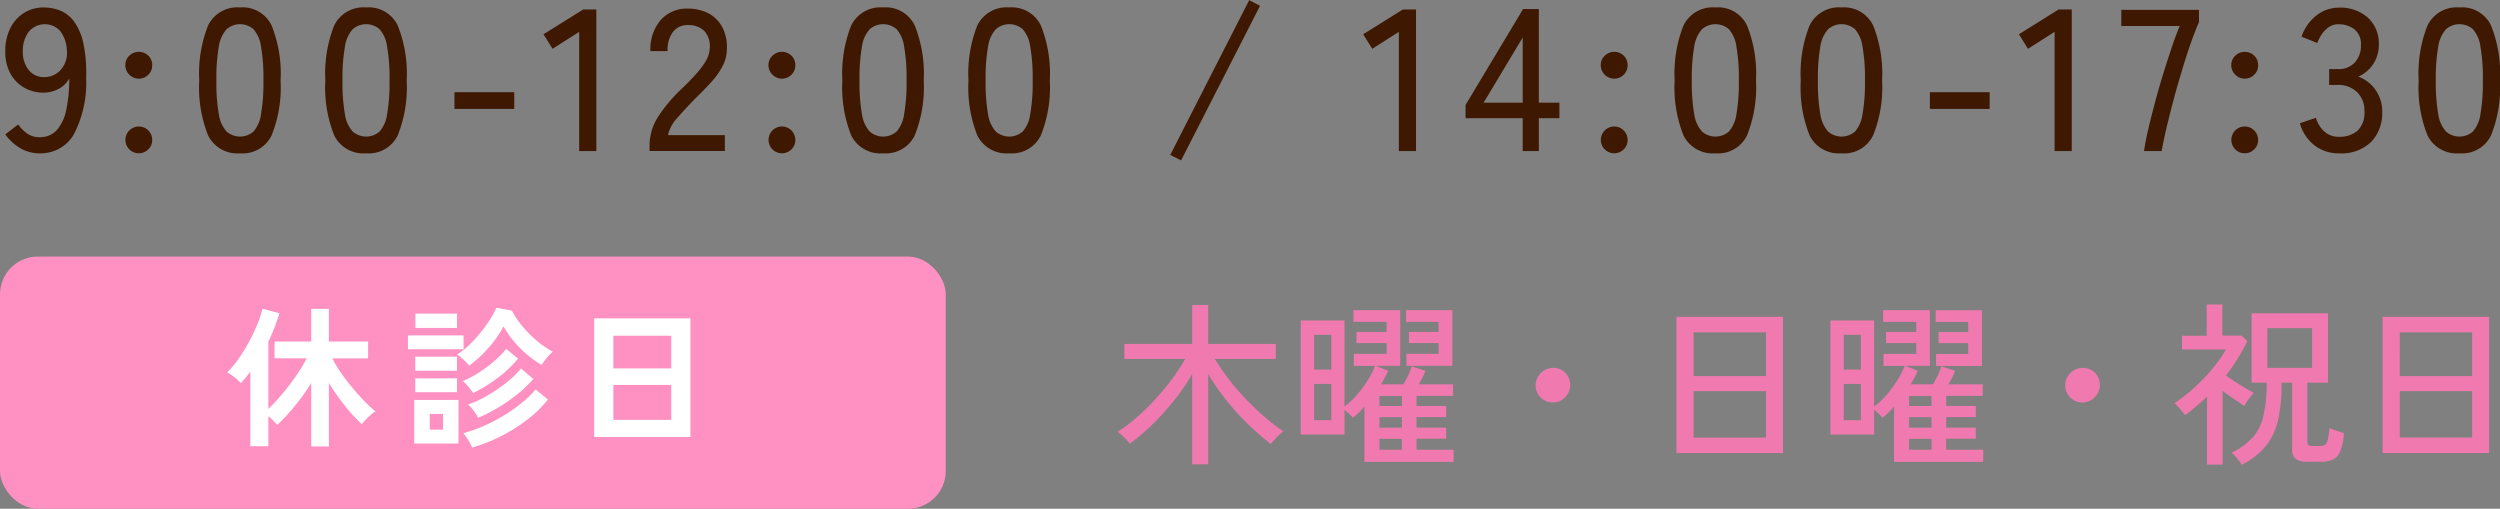 <svg xmlns="http://www.w3.org/2000/svg" id="header-info.svg" width="198.25" height="40.344" viewBox="0 0 198.25 40.344"><rect x="0" y="0" width="198.25" height="40.344" fill="#808080" stroke="none"/><defs><style>      .cls-1 {        fill: #f07aaf;      }      .cls-1, .cls-3, .cls-4 {        fill-rule: evenodd;      }      .cls-2 {        fill: #ff90c2;      }      .cls-3 {        fill: #fff;      }      .cls-4 {        fill: #3e1801;      }    </style></defs><path id="&#x6728;&#x66DC;_&#x65E5;&#x66DC;_&#x795D;&#x65E5;" data-name="&#x6728;&#x66DC;&#x30FB;&#x65E5;&#x66DC;&#x30FB;&#x795D;&#x65E5;" class="cls-1" d="M1479.81,58.48V51.326a19.628,19.628,0,0,0,1.39,2.009,21.17,21.17,0,0,0,1.71,1.9,20.3,20.3,0,0,0,1.87,1.631q0.09-.126.27-0.329c0.12-.135.25-0.266,0.38-0.392a2.672,2.672,0,0,1,.34-0.273,18.133,18.133,0,0,1-2.1-1.708,20.7,20.7,0,0,1-1.89-2.009,17.268,17.268,0,0,1-1.44-2.037h4.83v-1.19h-5.36V45.838h-1.27v3.094h-5.38v1.19h4.82a14.432,14.432,0,0,1-1.05,1.61,20.37,20.37,0,0,1-1.34,1.61,17.53,17.53,0,0,1-1.48,1.442,11.154,11.154,0,0,1-1.5,1.12,2.011,2.011,0,0,1,.34.259c0.13,0.117.26,0.238,0.38,0.364a2.005,2.005,0,0,1,.26.315,16.91,16.91,0,0,0,1.82-1.554,20.92,20.92,0,0,0,1.71-1.9,16.3,16.3,0,0,0,1.42-2.065V58.48h1.27Zm19.46-.2V57.318h-2.94V56.45h2.35V55.568h-2.35v-0.84h2.35V53.846h-2.35v-0.8h2.9v-0.91h-2.72c0.11-.187.2-0.373,0.3-0.56s0.17-.359.23-0.518l-1.09-.35a4.762,4.762,0,0,1-.28.707,6.751,6.751,0,0,1-.39.721h-1.76q0.165-.28.3-0.546c0.1-.177.18-0.355,0.26-0.532l-0.98-.392h1.94v-4.41h-3.71v0.924h2.63v0.8h-2.39v0.882h2.39v0.854h-2.6v0.952h1.68a6.026,6.026,0,0,1-.57,1.127,9.234,9.234,0,0,1-.84,1.148,7.051,7.051,0,0,1-1.01.959V47.07h-3.47v9.044h3.47v-1.96q0.18,0.14.36,0.308t0.3,0.322a6.026,6.026,0,0,0,.47-0.406q0.225-.224.45-0.476v4.382h7.07Zm-0.1-7.616v-4.41h-3.67v0.924h2.58v0.8h-2.35v0.882h2.35v0.854h-2.55v0.952h3.64ZM1488.21,52.1h1.36V54.98h-1.36V52.1Zm0-3.892h1.36v2.758h-1.36V48.2Zm5.18,8.246h1.78v0.868h-1.78V56.45Zm0-1.722h1.78v0.84h-1.78v-0.84Zm0-1.68h1.78v0.8h-1.78v-0.8Zm14.74,0.091a1.383,1.383,0,0,0,0-1.925,1.372,1.372,0,0,0-1.92,0A1.359,1.359,0,1,0,1508.13,53.139Zm17.26,4.445V46.776h-8.45V57.584h8.45Zm-7.09-4.914h5.74v3.682h-5.74V52.67Zm0-4.662h5.74V51.48h-5.74V48.008Zm22.97,10.276V57.318h-2.94V56.45h2.35V55.568h-2.35v-0.84h2.35V53.846h-2.35v-0.8h2.9v-0.91h-2.72c0.11-.187.2-0.373,0.3-0.56s0.17-.359.23-0.518l-1.09-.35a4.762,4.762,0,0,1-.28.707,6.751,6.751,0,0,1-.39.721h-1.76q0.165-.28.3-0.546c0.1-.177.18-0.355,0.26-0.532l-0.98-.392h1.94v-4.41h-3.71v0.924h2.63v0.8h-2.39v0.882h2.39v0.854h-2.6v0.952h1.68a6.026,6.026,0,0,1-.57,1.127,9.234,9.234,0,0,1-.84,1.148,7.051,7.051,0,0,1-1.01.959V47.07h-3.47v9.044h3.47v-1.96q0.18,0.14.36,0.308t0.3,0.322a6.026,6.026,0,0,0,.47-0.406q0.225-.224.45-0.476v4.382h7.07Zm-0.1-7.616v-4.41h-3.67v0.924h2.58v0.8h-2.35v0.882h2.35v0.854h-2.55v0.952h3.64ZM1530.21,52.1h1.36V54.98h-1.36V52.1Zm0-3.892h1.36v2.758h-1.36V48.2Zm5.18,8.246h1.78v0.868h-1.78V56.45Zm0-1.722h1.78v0.84h-1.78v-0.84Zm0-1.68h1.78v0.8h-1.78v-0.8Zm14.74,0.091a1.383,1.383,0,0,0,0-1.925,1.372,1.372,0,0,0-1.92,0A1.359,1.359,0,1,0,1550.13,53.139Zm13.62,3.8a5.247,5.247,0,0,0,.93-2.114,13.945,13.945,0,0,0,.25-2.828h0.84v5.32a0.869,0.869,0,0,0,.29.735,1.556,1.556,0,0,0,.93.217h1.06A2.278,2.278,0,0,0,1569,58.1a1.178,1.178,0,0,0,.58-0.651,4.726,4.726,0,0,0,.29-1.449c-0.16-.047-0.35-0.11-0.59-0.189a5.1,5.1,0,0,1-.56-0.217,4.807,4.807,0,0,1-.14.973,0.549,0.549,0,0,1-.23.378,0.86,0.86,0,0,1-.41.077h-0.55a0.541,0.541,0,0,1-.33-0.07,0.322,0.322,0,0,1-.09-0.266V52h1.64V46.5h-6.06V52h1.2a12.129,12.129,0,0,1-.24,2.548,3.988,3.988,0,0,1-.83,1.75,5.174,5.174,0,0,1-1.73,1.26,1.562,1.562,0,0,1,.29.259,4.647,4.647,0,0,1,.31.371,3.328,3.328,0,0,1,.22.322A5.865,5.865,0,0,0,1563.75,56.94Zm-3.5,1.554V52.656c0.3,0.224.61,0.439,0.91,0.644s0.58,0.387.82,0.546a3.351,3.351,0,0,1,.33-0.525,6.35,6.35,0,0,1,.41-0.511c-0.19-.1-0.41-0.231-0.67-0.385s-0.53-.317-0.79-0.49-0.52-.338-0.74-0.5a15.261,15.261,0,0,0,.92-1.33,11.541,11.541,0,0,0,.77-1.414l-0.46-.42h-1.52V45.8h-1.24v2.478h-1.96v1.092h3.48a8.419,8.419,0,0,1-.74,1.12,15.087,15.087,0,0,1-1.01,1.176,15.536,15.536,0,0,1-1.16,1.092,10.247,10.247,0,0,1-1.17.868,1.842,1.842,0,0,1,.28.266c0.11,0.121.22,0.245,0.32,0.371a2.31,2.31,0,0,1,.24.315c0.3-.215.6-0.448,0.89-0.7s0.58-.509.86-0.77v5.39h1.23Zm3.55-10.822h3.55v3.15h-3.55v-3.15Zm17.59,9.912V46.776h-8.45V57.584h8.45Zm-7.09-4.914h5.74v3.682h-5.74V52.67Zm0-4.662h5.74V51.48h-5.74V48.008Z" transform="translate(-1384 -21.656)"></path><rect id="&#x4F11;&#x8A3A;&#x65E5;&#x898B;&#x51FA;&#x3057;&#x80CC;&#x666F;" class="cls-2" y="20.344" width="75" height="20" rx="3" ry="3"></rect><path id="&#x4F11;&#x8A3A;&#x65E5;" class="cls-3" d="M1410.08,57.055V52.027a19.146,19.146,0,0,0,1.28,1.818,12.013,12.013,0,0,0,1.33,1.446,4.425,4.425,0,0,1,.31-0.36c0.14-.136.27-0.264,0.41-0.384a1.972,1.972,0,0,1,.37-0.264,9.8,9.8,0,0,1-.87-0.8q-0.48-.492-0.96-1.074c-0.33-.388-0.63-0.784-0.91-1.188a8.189,8.189,0,0,1-.68-1.146h2.83V48.739h-3.11V46.147h-1.4v2.592h-2.91v1.332h2.55a10.517,10.517,0,0,1-.6,1.032q-0.36.552-.78,1.1c-0.28.364-.56,0.708-0.85,1.032a10.461,10.461,0,0,1-.81.846V48.751c0.18-.376.34-0.752,0.49-1.128s0.28-.752.39-1.128l-1.35-.36a7.54,7.54,0,0,1-.4,1.23,14.857,14.857,0,0,1-.67,1.41,14.7,14.7,0,0,1-.83,1.35,7.563,7.563,0,0,1-.9,1.062,2.9,2.9,0,0,1,.58.384,4.365,4.365,0,0,1,.51.468q0.2-.216.39-0.444,0.18-.228.36-0.468v5.916h1.43V54.655a4.9,4.9,0,0,1,.7.7,13.816,13.816,0,0,0,1.37-1.47,16.074,16.074,0,0,0,1.33-1.854v5.028h1.4Zm12.71-7.872a8.857,8.857,0,0,0,1.14-1.644,8.357,8.357,0,0,0,1.89,2.256,7.64,7.64,0,0,0,1.14.8,3.636,3.636,0,0,1,.4-0.558,2.769,2.769,0,0,1,.48-0.486,7.9,7.9,0,0,1-1.29-.888,9.4,9.4,0,0,1-1.13-1.146,6.965,6.965,0,0,1-.83-1.23l-1.22-.228a7.19,7.19,0,0,1-.53.96,11.165,11.165,0,0,1-1.64,2,5.437,5.437,0,0,1-.96.75,4.025,4.025,0,0,1,.53.42,2.862,2.862,0,0,1,.43.468A9.386,9.386,0,0,0,1422.79,49.183Zm-2.43,7.644V53.371h-3.51v3.456h3.51Zm3.36-.576a13.317,13.317,0,0,0,2.09-1.314,8.987,8.987,0,0,0,1.64-1.6l-0.97-.8a7.882,7.882,0,0,1-1.1,1.062,12.055,12.055,0,0,1-1.4.99,13.651,13.651,0,0,1-1.59.834,11.107,11.107,0,0,1-1.64.582,6.349,6.349,0,0,1,.39.564,5.847,5.847,0,0,1,.3.576A12.8,12.8,0,0,0,1423.72,56.251Zm-0.17-2.3a13.938,13.938,0,0,0,1.53-1.074,8.815,8.815,0,0,0,1.21-1.17l-0.97-.828a8.15,8.15,0,0,1-1.14,1.1,12.379,12.379,0,0,1-1.5,1.026,8.641,8.641,0,0,1-1.56.732,3.108,3.108,0,0,1,.46.516,5.852,5.852,0,0,1,.35.528A11.9,11.9,0,0,0,1423.55,53.947Zm-0.03-2.364a9.624,9.624,0,0,0,1.56-1.488l-0.93-.78a8.09,8.09,0,0,1-.95.966,10.094,10.094,0,0,1-1.2.9,8.414,8.414,0,0,1-1.3.69,3.055,3.055,0,0,1,.44.45,4.467,4.467,0,0,1,.37.5A11.411,11.411,0,0,0,1423.52,51.583Zm-2.76-2.232v-1.1h-4.41v1.1h4.41Zm-0.52-1.692v-1.14h-3.3v1.14h3.3Zm0,3.4V49.939h-3.31v1.116h3.31Zm0,1.692v-1.1h-3.31v1.1h3.31Zm-2.16,1.728h1.05v1.248h-1.05V54.475Zm20.67,1.836V46.9h-7.63v9.408h7.63Zm-6.11-4.14h4.59v2.772h-4.59V52.171Zm0-3.9h4.59v2.592h-4.59V48.271Z" transform="translate(-1384 -21.656)"></path><path id="_9:00-12:00_14:00-17:30" data-name="9:00-12:00 / 14:00-17:30" class="cls-4" d="M1389.82,32.374a8.833,8.833,0,0,0,1.01-4.56,11.289,11.289,0,0,0-.22-2.728,4.621,4.621,0,0,0-.72-1.7,2.563,2.563,0,0,0-1.09-.88,3.49,3.49,0,0,0-1.33-.256,2.866,2.866,0,0,0-1.6.448,3.037,3.037,0,0,0-1.07,1.232,3.969,3.969,0,0,0-.38,1.792,3.6,3.6,0,0,0,.4,1.76,2.915,2.915,0,0,0,1.1,1.128,3.052,3.052,0,0,0,1.54.392,2.5,2.5,0,0,0,1.19-.3,2,2,0,0,0,.84-0.824,11.568,11.568,0,0,1-.22,2.408,3.6,3.6,0,0,1-.73,1.648,1.786,1.786,0,0,1-1.42.6,1.635,1.635,0,0,1-.95-0.28,2.928,2.928,0,0,1-.73-0.728l-1.02.784a3.805,3.805,0,0,0,1.16,1.08,2.952,2.952,0,0,0,1.54.424A3.041,3.041,0,0,0,1389.82,32.374Zm-3.55-5.176a2.259,2.259,0,0,1-.46-1.48,2.53,2.53,0,0,1,.45-1.52,1.656,1.656,0,0,1,2.5-.1,2.627,2.627,0,0,1,.54,1.512,2.029,2.029,0,0,1-.45,1.544,1.712,1.712,0,0,1-1.36.616A1.5,1.5,0,0,1,1386.27,27.2Zm9.49,0.384a1.025,1.025,0,0,0,.31-0.76,1,1,0,0,0-.31-0.752,1.077,1.077,0,0,0-1.5,0,1.008,1.008,0,0,0-.32.752,1.034,1.034,0,0,0,.32.76A1.057,1.057,0,0,0,1395.76,27.582Zm0,5.92a1.006,1.006,0,0,0,.31-0.744A1.062,1.062,0,1,0,1395.76,33.5Zm9.78-1.112a10.237,10.237,0,0,0,.71-4.352,10.3,10.3,0,0,0-.71-4.36,2.548,2.548,0,0,0-2.51-1.432,2.577,2.577,0,0,0-2.53,1.432,10.32,10.32,0,0,0-.7,4.36,10.262,10.262,0,0,0,.7,4.352,2.579,2.579,0,0,0,2.53,1.424A2.55,2.55,0,0,0,1405.54,32.39Zm-3.58-.312a2.633,2.633,0,0,1-.61-1.384,14.274,14.274,0,0,1-.19-2.656,14.391,14.391,0,0,1,.19-2.672,2.634,2.634,0,0,1,.61-1.384,1.62,1.62,0,0,1,2.15,0,2.635,2.635,0,0,1,.59,1.384,14.391,14.391,0,0,1,.19,2.672,14.274,14.274,0,0,1-.19,2.656,2.634,2.634,0,0,1-.59,1.384A1.62,1.62,0,0,1,1401.96,32.078Zm13.58,0.312a10.237,10.237,0,0,0,.71-4.352,10.3,10.3,0,0,0-.71-4.36,2.548,2.548,0,0,0-2.51-1.432,2.577,2.577,0,0,0-2.53,1.432,10.32,10.32,0,0,0-.7,4.36,10.262,10.262,0,0,0,.7,4.352,2.579,2.579,0,0,0,2.53,1.424A2.55,2.55,0,0,0,1415.54,32.39Zm-3.58-.312a2.633,2.633,0,0,1-.61-1.384,14.274,14.274,0,0,1-.19-2.656,14.391,14.391,0,0,1,.19-2.672,2.634,2.634,0,0,1,.61-1.384,1.62,1.62,0,0,1,2.15,0,2.635,2.635,0,0,1,.59,1.384,14.391,14.391,0,0,1,.19,2.672,14.274,14.274,0,0,1-.19,2.656,2.634,2.634,0,0,1-.59,1.384A1.62,1.62,0,0,1,1411.96,32.078Zm12.82-1.784V28.966h-4.74v1.328h4.74Zm6.51,3.344V22.406h-1.04l-3.15,1.968,0.72,1.152,2.11-1.344v9.456h1.36Zm10.19,0V32.374h-4.51a2.9,2.9,0,0,1,.74-1.368c0.42-.485.89-0.989,1.4-1.512,0.46-.448.88-0.875,1.25-1.28a6.23,6.23,0,0,0,.91-1.256,2.956,2.956,0,0,0,.37-1.4,3.4,3.4,0,0,0-.36-1.744,2.646,2.646,0,0,0-1.1-1.1,3.5,3.5,0,0,0-1.64-.376,2.759,2.759,0,0,0-2.14.9,3.527,3.527,0,0,0-.82,2.472h1.36a2.369,2.369,0,0,1,.43-1.528,1.429,1.429,0,0,1,1.17-.536,1.779,1.779,0,0,1,1.31.464,1.825,1.825,0,0,1,.43,1.408,2.1,2.1,0,0,1-.32.992,6.022,6.022,0,0,1-.78,1.032c-0.31.347-.65,0.7-1.01,1.048a12.4,12.4,0,0,0-1.98,2.32,4.254,4.254,0,0,0-.68,2.272v0.448h5.97Zm5.28-6.056a1.025,1.025,0,0,0,.31-0.76,1,1,0,0,0-.31-0.752,1.077,1.077,0,0,0-1.5,0,1.008,1.008,0,0,0-.32.752,1.034,1.034,0,0,0,.32.76A1.057,1.057,0,0,0,1446.76,27.582Zm0,5.92a1.006,1.006,0,0,0,.31-0.744A1.062,1.062,0,1,0,1446.76,33.5Zm9.78-1.112a10.237,10.237,0,0,0,.71-4.352,10.3,10.3,0,0,0-.71-4.36,2.548,2.548,0,0,0-2.51-1.432,2.577,2.577,0,0,0-2.53,1.432,10.32,10.32,0,0,0-.7,4.36,10.262,10.262,0,0,0,.7,4.352,2.579,2.579,0,0,0,2.53,1.424A2.55,2.55,0,0,0,1456.54,32.39Zm-3.58-.312a2.633,2.633,0,0,1-.61-1.384,14.274,14.274,0,0,1-.19-2.656,14.391,14.391,0,0,1,.19-2.672,2.634,2.634,0,0,1,.61-1.384,1.62,1.62,0,0,1,2.15,0,2.635,2.635,0,0,1,.59,1.384,14.391,14.391,0,0,1,.19,2.672,14.274,14.274,0,0,1-.19,2.656,2.634,2.634,0,0,1-.59,1.384A1.62,1.62,0,0,1,1452.96,32.078Zm13.58,0.312a10.237,10.237,0,0,0,.71-4.352,10.3,10.3,0,0,0-.71-4.36,2.548,2.548,0,0,0-2.51-1.432,2.577,2.577,0,0,0-2.53,1.432,10.32,10.32,0,0,0-.7,4.36,10.262,10.262,0,0,0,.7,4.352,2.579,2.579,0,0,0,2.53,1.424A2.55,2.55,0,0,0,1466.54,32.39Zm-3.58-.312a2.633,2.633,0,0,1-.61-1.384,14.274,14.274,0,0,1-.19-2.656,14.391,14.391,0,0,1,.19-2.672,2.634,2.634,0,0,1,.61-1.384,1.62,1.62,0,0,1,2.15,0,2.635,2.635,0,0,1,.59,1.384,14.391,14.391,0,0,1,.19,2.672,14.274,14.274,0,0,1-.19,2.656,2.634,2.634,0,0,1-.59,1.384A1.62,1.62,0,0,1,1462.96,32.078Zm20.96-9.96-0.86-.448-6.26,12.272,0.86,0.432Zm12.37,11.52V22.406h-1.04l-3.15,1.968,0.72,1.152,2.11-1.344v9.456h1.36Zm9.74,0V31.03h1.63V29.8h-1.63V22.374h-1.25l-4.56,7.6V31.03h4.53v2.608h1.28Zm-1.28-9.008V29.8h-3.1Zm8.01,2.952a1.025,1.025,0,0,0,.31-0.76,1,1,0,0,0-.31-0.752,1.077,1.077,0,0,0-1.5,0,1.008,1.008,0,0,0-.32.752,1.034,1.034,0,0,0,.32.76A1.057,1.057,0,0,0,1512.76,27.582Zm0,5.92a1.006,1.006,0,0,0,.31-0.744A1.062,1.062,0,1,0,1512.76,33.5Zm9.78-1.112a10.237,10.237,0,0,0,.71-4.352,10.3,10.3,0,0,0-.71-4.36,2.548,2.548,0,0,0-2.51-1.432,2.577,2.577,0,0,0-2.53,1.432,10.32,10.32,0,0,0-.7,4.36,10.262,10.262,0,0,0,.7,4.352,2.579,2.579,0,0,0,2.53,1.424A2.55,2.55,0,0,0,1522.54,32.39Zm-3.58-.312a2.633,2.633,0,0,1-.61-1.384,14.274,14.274,0,0,1-.19-2.656,14.391,14.391,0,0,1,.19-2.672,2.634,2.634,0,0,1,.61-1.384,1.62,1.62,0,0,1,2.15,0,2.635,2.635,0,0,1,.59,1.384,14.391,14.391,0,0,1,.19,2.672,14.274,14.274,0,0,1-.19,2.656,2.634,2.634,0,0,1-.59,1.384A1.62,1.62,0,0,1,1518.96,32.078Zm13.58,0.312a10.237,10.237,0,0,0,.71-4.352,10.3,10.3,0,0,0-.71-4.36,2.548,2.548,0,0,0-2.51-1.432,2.577,2.577,0,0,0-2.53,1.432,10.32,10.32,0,0,0-.7,4.36,10.262,10.262,0,0,0,.7,4.352,2.579,2.579,0,0,0,2.53,1.424A2.55,2.55,0,0,0,1532.54,32.39Zm-3.58-.312a2.633,2.633,0,0,1-.61-1.384,14.274,14.274,0,0,1-.19-2.656,14.391,14.391,0,0,1,.19-2.672,2.634,2.634,0,0,1,.61-1.384,1.62,1.62,0,0,1,2.15,0,2.635,2.635,0,0,1,.59,1.384,14.391,14.391,0,0,1,.19,2.672,14.274,14.274,0,0,1-.19,2.656,2.634,2.634,0,0,1-.59,1.384A1.62,1.62,0,0,1,1528.96,32.078Zm12.82-1.784V28.966h-4.74v1.328h4.74Zm6.51,3.344V22.406h-1.04l-3.15,1.968,0.72,1.152,2.11-1.344v9.456h1.36Zm7.13,0c0.09-.5.21-1.1,0.37-1.784s0.35-1.418.55-2.192,0.43-1.546.66-2.32,0.46-1.5.7-2.184,0.47-1.269.68-1.76v-0.96h-6.16v1.28h4.63q-0.345.832-.69,1.872t-0.69,2.152c-0.22.741-.43,1.472-0.62,2.192s-0.36,1.4-.51,2.04-0.25,1.195-.32,1.664h1.4Zm7.34-6.056a1.025,1.025,0,0,0,.31-0.76,1,1,0,0,0-.31-0.752,1.077,1.077,0,0,0-1.5,0,1.008,1.008,0,0,0-.32.752,1.034,1.034,0,0,0,.32.76A1.057,1.057,0,0,0,1562.76,27.582Zm0,5.92a1.006,1.006,0,0,0,.31-0.744A1.062,1.062,0,1,0,1562.76,33.5Zm9.28-.6a3.289,3.289,0,0,0,.87-2.368,2.906,2.906,0,0,0-.53-1.744,2.8,2.8,0,0,0-1.37-1.056,2.716,2.716,0,0,0,1.63-2.528,2.766,2.766,0,0,0-.87-2.152,3.256,3.256,0,0,0-2.28-.792,2.887,2.887,0,0,0-1.76.592,3.613,3.613,0,0,0-1.22,1.712l1.25,0.5a2.913,2.913,0,0,1,.34-0.664,2.085,2.085,0,0,1,.56-0.584,1.33,1.33,0,0,1,.8-0.24,2.061,2.061,0,0,1,1.22.384,1.48,1.48,0,0,1,.54,1.3,1.921,1.921,0,0,1-.48,1.344,1.742,1.742,0,0,1-1.38.528h-0.66V28.39h0.66a2.127,2.127,0,0,1,1.56.576,2.034,2.034,0,0,1,.58,1.52,1.962,1.962,0,0,1-.54,1.528,2.156,2.156,0,0,1-1.5.488,1.611,1.611,0,0,1-.9-0.24,1.94,1.94,0,0,1-.59-0.584,2.387,2.387,0,0,1-.32-0.68l-1.27.432a3.376,3.376,0,0,0,1.16,1.752,3.073,3.073,0,0,0,1.95.632A3.361,3.361,0,0,0,1572.04,32.9Zm9.5-.512a10.237,10.237,0,0,0,.71-4.352,10.3,10.3,0,0,0-.71-4.36,2.548,2.548,0,0,0-2.51-1.432,2.577,2.577,0,0,0-2.53,1.432,10.32,10.32,0,0,0-.7,4.36,10.262,10.262,0,0,0,.7,4.352,2.579,2.579,0,0,0,2.53,1.424A2.55,2.55,0,0,0,1581.54,32.39Zm-3.58-.312a2.633,2.633,0,0,1-.61-1.384,14.274,14.274,0,0,1-.19-2.656,14.391,14.391,0,0,1,.19-2.672,2.634,2.634,0,0,1,.61-1.384,1.62,1.62,0,0,1,2.15,0,2.635,2.635,0,0,1,.59,1.384,14.391,14.391,0,0,1,.19,2.672,14.274,14.274,0,0,1-.19,2.656,2.634,2.634,0,0,1-.59,1.384A1.62,1.62,0,0,1,1577.96,32.078Z" transform="translate(-1384 -21.656)"></path></svg>